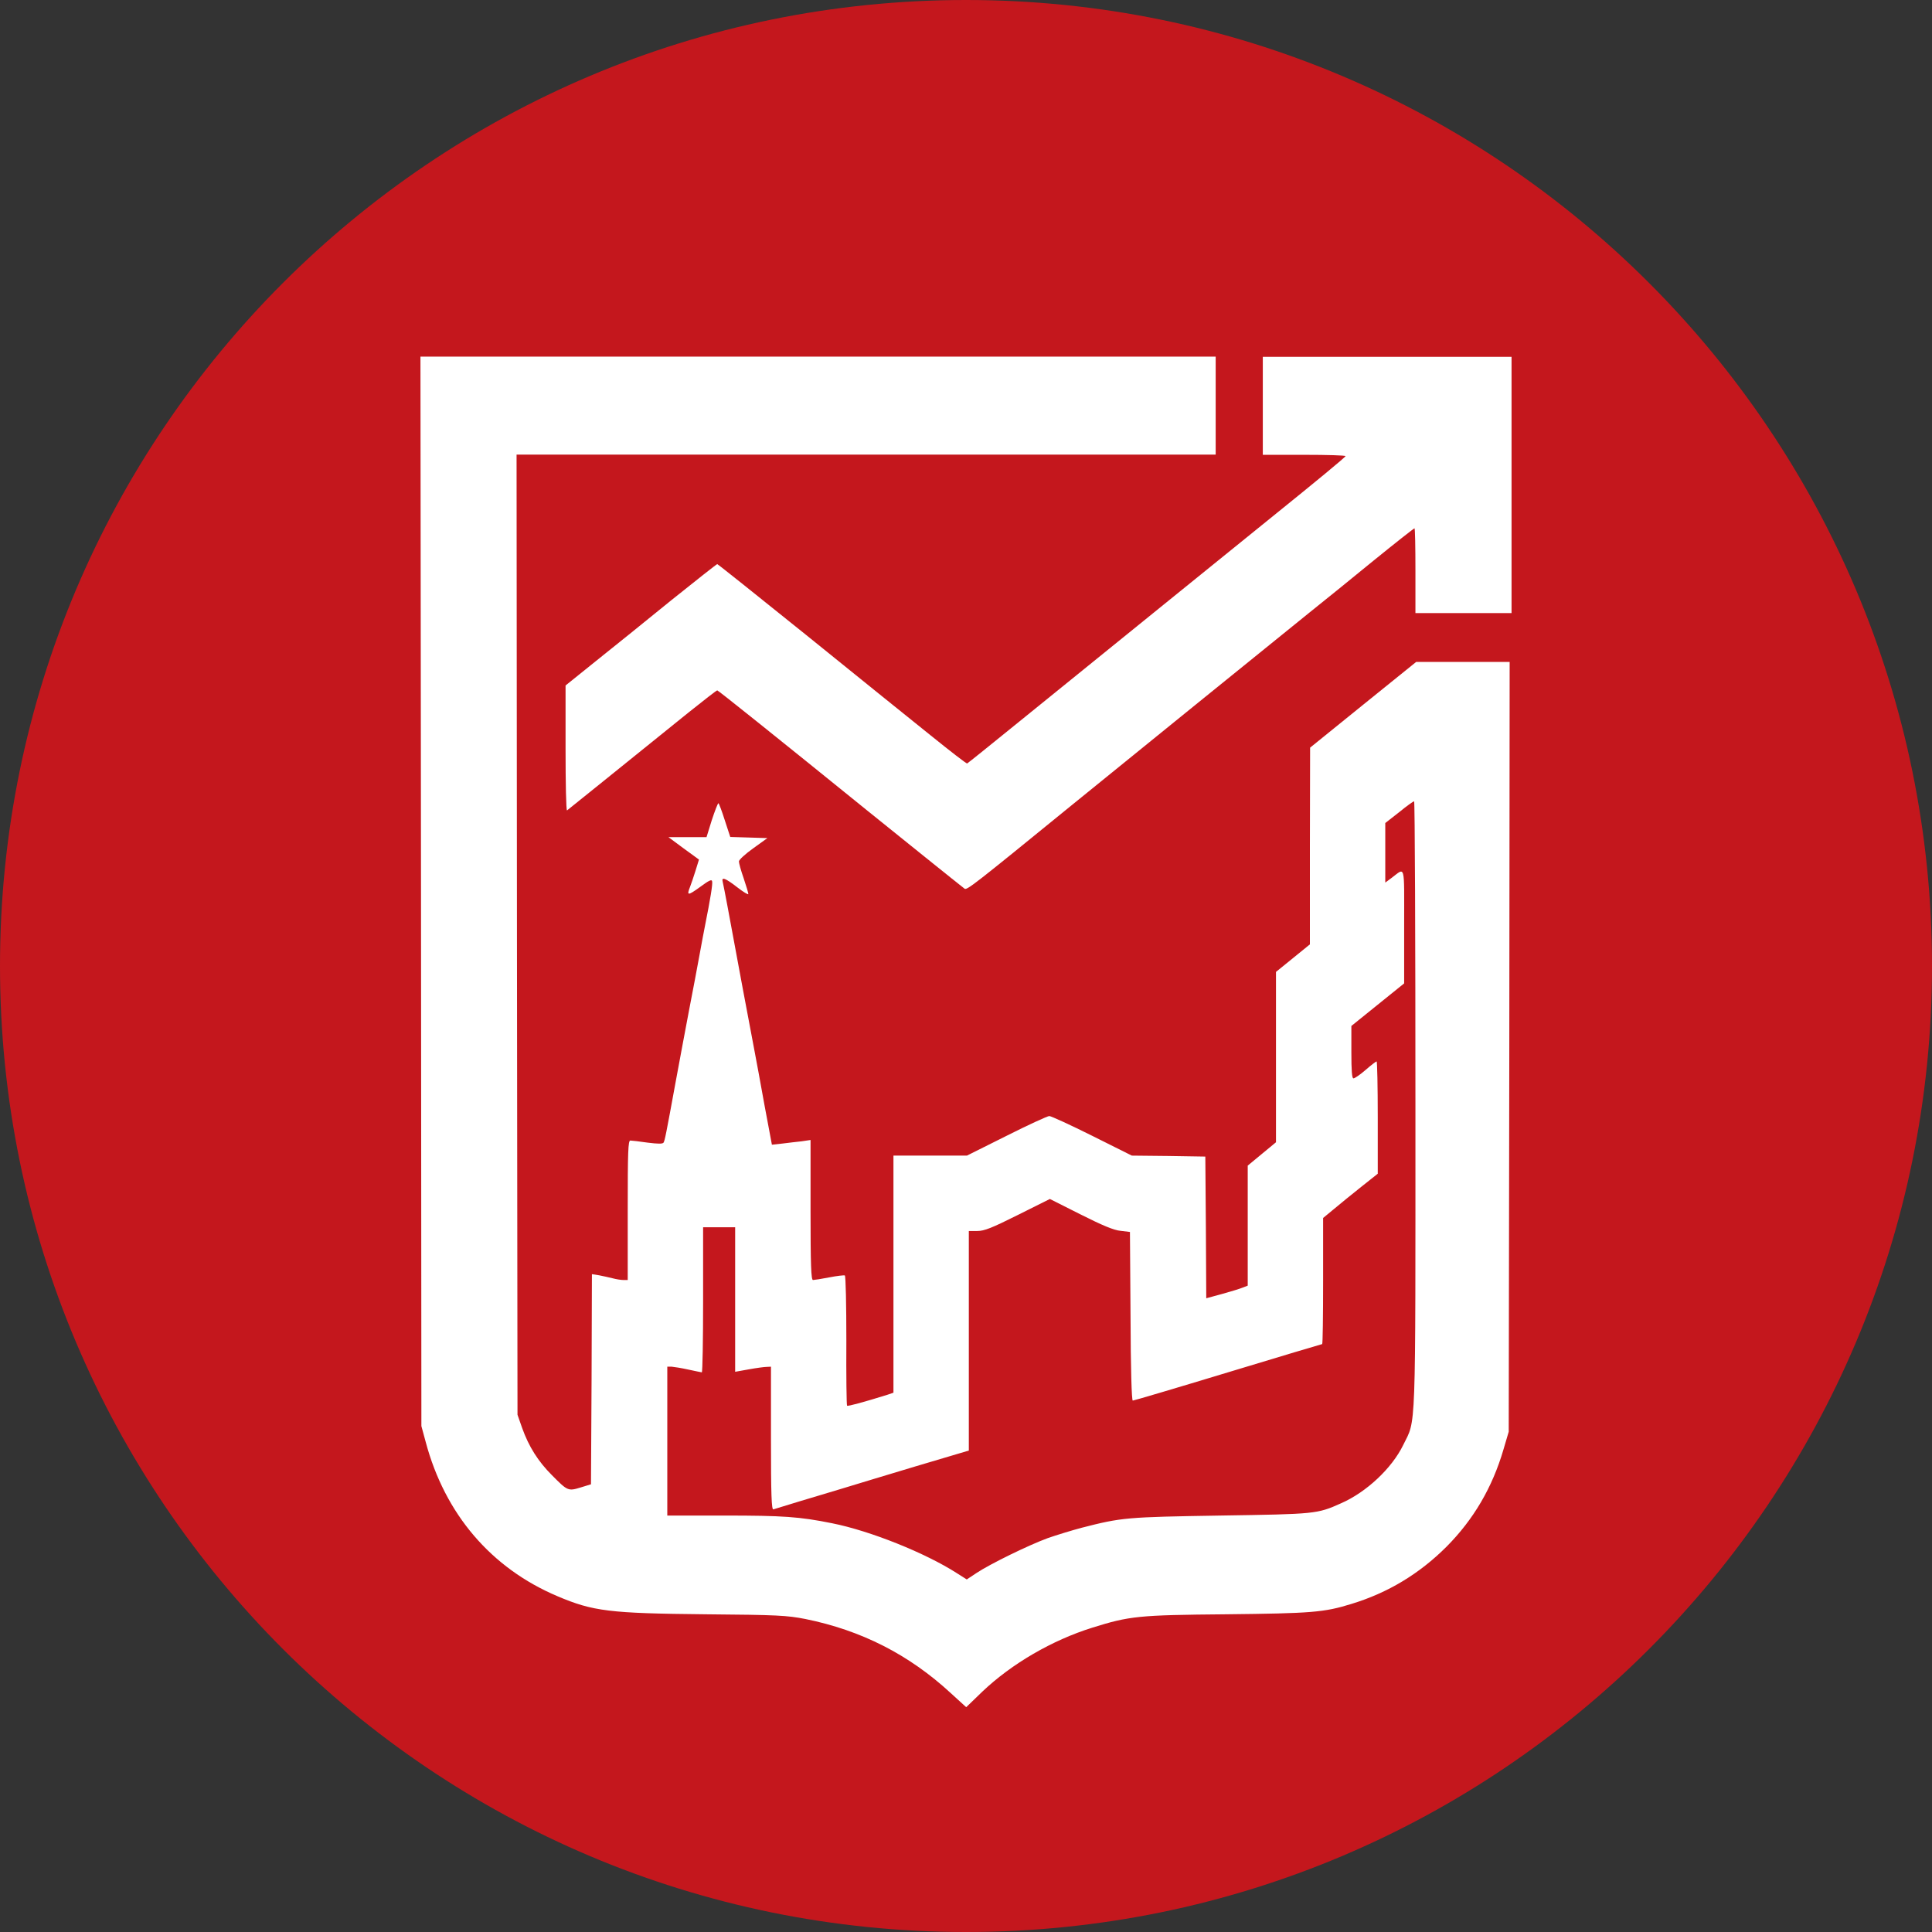 <svg width="56" height="56" viewBox="0 0 56 56" fill="none" xmlns="http://www.w3.org/2000/svg">
<rect x="0" y="0" width="56" height="56" fill="#333333" stroke="none"/>
<g clip-path="url(#clip0_3463_3916)">
<path d="M56 28C56 12.536 43.464 0 28 0C12.536 0 0 12.536 0 28C0 43.464 12.536 56 28 56C43.464 56 56 43.464 56 28Z" fill="#C4171D"/>
<path d="M12.203 25.833L12.214 41.335L12.34 41.799C12.897 43.886 14.235 45.453 16.158 46.267C17.19 46.704 17.66 46.764 20.462 46.791C22.543 46.808 22.811 46.824 23.346 46.928C24.963 47.256 26.345 47.955 27.563 49.08L28.006 49.484L28.475 49.031C29.327 48.223 30.491 47.545 31.66 47.179C32.741 46.841 32.998 46.813 35.538 46.791C38.012 46.764 38.378 46.737 39.17 46.491C40.23 46.169 41.142 45.617 41.929 44.831C42.715 44.039 43.256 43.115 43.578 42.017L43.731 41.499L43.748 30.339L43.758 19.186H42.404H41.049L39.514 20.425L37.974 21.671L37.968 24.522V27.373L37.477 27.772L36.985 28.171V30.64V33.109L36.576 33.447L36.166 33.786V35.528V37.265L36.024 37.32C35.947 37.353 35.68 37.435 35.423 37.506L34.964 37.631L34.953 35.578L34.937 33.524L33.872 33.507L32.807 33.496L31.66 32.923C31.026 32.606 30.463 32.349 30.414 32.349C30.365 32.349 29.802 32.606 29.174 32.923L28.027 33.496H26.962H25.897V36.932V40.368L25.722 40.428C25.04 40.641 24.575 40.767 24.553 40.745C24.537 40.728 24.526 39.882 24.532 38.86C24.532 37.839 24.515 36.987 24.488 36.97C24.466 36.959 24.264 36.981 24.04 37.025C23.816 37.069 23.598 37.102 23.565 37.102C23.51 37.102 23.494 36.659 23.494 35.075V33.043L23.237 33.081C23.09 33.098 22.838 33.125 22.674 33.147L22.374 33.18L22.161 32.044C22.046 31.415 21.91 30.656 21.85 30.356C21.751 29.853 21.352 27.706 21.085 26.259C21.025 25.926 20.959 25.614 20.948 25.56C20.905 25.407 21.025 25.451 21.369 25.718C21.544 25.855 21.691 25.942 21.691 25.915C21.691 25.882 21.631 25.68 21.555 25.456C21.478 25.238 21.418 25.019 21.418 24.97C21.418 24.921 21.604 24.752 21.833 24.588L22.243 24.293L21.702 24.276L21.167 24.26L21.008 23.774C20.921 23.501 20.839 23.282 20.823 23.282C20.806 23.282 20.719 23.506 20.631 23.774L20.479 24.265H19.927H19.375L19.818 24.593L20.26 24.915L20.162 25.232C20.107 25.407 20.036 25.62 20.003 25.702C19.899 25.964 19.932 25.97 20.287 25.713C20.555 25.516 20.631 25.478 20.642 25.549C20.659 25.631 20.593 26.041 20.435 26.833C20.407 26.969 20.337 27.346 20.276 27.679C20.216 28.007 20.08 28.733 19.971 29.291C19.867 29.848 19.692 30.765 19.588 31.339C19.299 32.917 19.271 33.054 19.233 33.12C19.206 33.158 19.075 33.158 18.774 33.12C18.54 33.087 18.316 33.059 18.272 33.059C18.206 33.059 18.195 33.365 18.195 35.081V37.102H18.075C18.004 37.102 17.862 37.08 17.758 37.052C17.655 37.025 17.474 36.987 17.365 36.965L17.157 36.932L17.147 39.98L17.13 43.023L16.83 43.115C16.469 43.225 16.453 43.219 15.999 42.76C15.595 42.356 15.328 41.93 15.136 41.395L15 41.007L14.984 27.089L14.973 13.177H25.105H35.237V11.757V10.337H23.712H12.187L12.203 25.833ZM41.027 32.038C41.027 41.777 41.049 41.111 40.672 41.886C40.345 42.558 39.607 43.252 38.87 43.574C38.176 43.886 38.127 43.886 35.374 43.929C32.648 43.973 32.517 43.984 31.348 44.284C31.059 44.361 30.616 44.497 30.365 44.585C29.802 44.792 28.699 45.333 28.311 45.59L28.022 45.781L27.738 45.601C26.82 45.011 25.22 44.372 24.122 44.153C23.177 43.962 22.696 43.929 20.997 43.929H19.342V41.772V39.614H19.468C19.534 39.62 19.747 39.652 19.943 39.696C20.14 39.74 20.315 39.773 20.342 39.778C20.364 39.778 20.38 38.833 20.38 37.675V35.572H20.845H21.309V37.67V39.762L21.707 39.691C21.921 39.652 22.155 39.62 22.226 39.62L22.347 39.614V41.695C22.347 43.339 22.363 43.771 22.418 43.749C22.45 43.738 22.789 43.634 23.166 43.52C23.543 43.41 24.105 43.236 24.422 43.143C24.739 43.044 25.689 42.76 26.536 42.504L28.082 42.045V38.86V35.681H28.328C28.53 35.681 28.748 35.594 29.502 35.217L30.431 34.753L31.321 35.201C31.949 35.517 32.288 35.66 32.479 35.676L32.752 35.709L32.769 38.15C32.774 39.669 32.801 40.597 32.834 40.597C32.861 40.597 34.101 40.231 35.593 39.778C37.084 39.325 38.313 38.959 38.324 38.959C38.34 38.959 38.351 38.134 38.351 37.129V35.304L38.668 35.042C38.837 34.9 39.192 34.611 39.46 34.398L39.935 34.021V32.393C39.935 31.497 39.919 30.765 39.902 30.765C39.886 30.765 39.738 30.875 39.585 31.011C39.427 31.148 39.269 31.257 39.23 31.257C39.187 31.257 39.17 31.033 39.17 30.498V29.738L39.935 29.121L40.7 28.504V26.843C40.7 24.981 40.743 25.145 40.323 25.456L40.153 25.582V24.719V23.856L40.552 23.544C40.765 23.369 40.962 23.227 40.989 23.227C41.011 23.227 41.027 27.193 41.027 32.038Z" fill="white"/>
<path d="M36.603 11.763V13.183H37.805C38.466 13.183 39.006 13.199 39.001 13.221C39.001 13.248 38.1 13.991 37.002 14.876C35.128 16.389 33.058 18.072 29.562 20.901C28.743 21.567 28.055 22.119 28.033 22.13C28.011 22.136 27.53 21.764 26.962 21.305C26.389 20.846 24.777 19.546 23.373 18.41C21.97 17.28 20.806 16.351 20.79 16.351C20.773 16.351 20.178 16.821 19.463 17.394C18.753 17.973 17.769 18.765 17.283 19.153L16.393 19.869V21.693C16.393 22.693 16.409 23.501 16.436 23.49C16.469 23.463 17.758 22.43 19.96 20.65C20.397 20.3 20.768 20.011 20.79 20.011C20.817 20.011 22.429 21.3 25.16 23.512C25.952 24.151 27.852 25.68 27.956 25.757C28.022 25.812 28.197 25.675 31.086 23.321C32.343 22.299 37.095 18.448 37.969 17.744C38.345 17.444 39.176 16.772 39.809 16.253C40.448 15.734 40.984 15.313 41 15.313C41.017 15.313 41.027 15.865 41.027 16.542V17.771H42.42H43.813V14.057V10.343H40.208H36.603V11.763Z" fill="white"/>
</g>
<defs>
<clipPath id="clip0_3463_3916">
<rect width="56" height="56" fill="white"/>
</clipPath>
</defs>
</svg>
